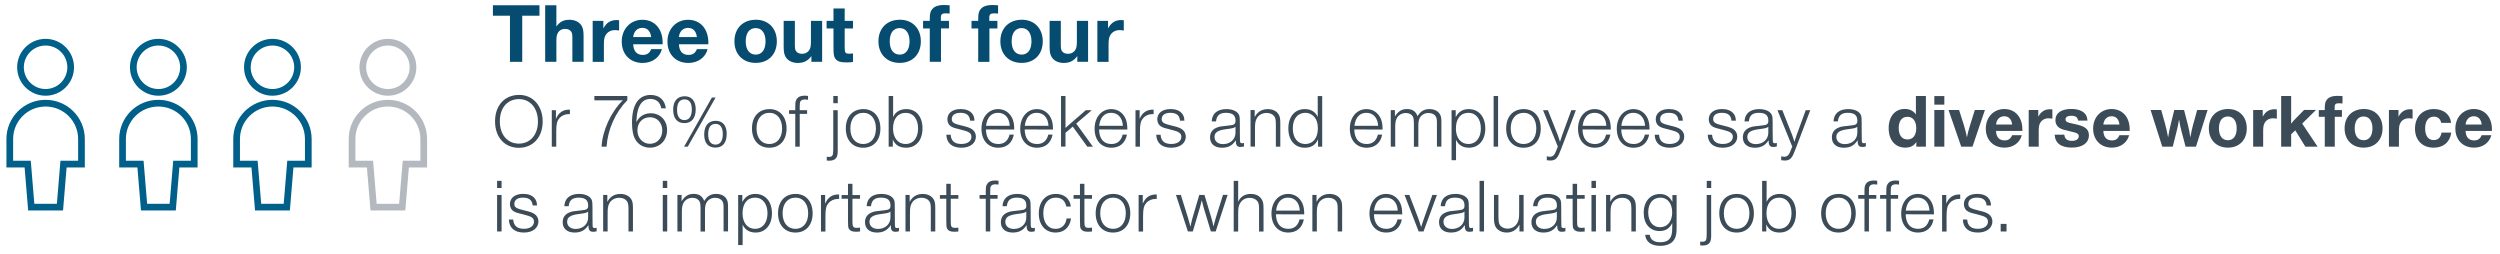 <?xml version="1.0" encoding="utf-8"?>
<!-- Generator: Adobe Illustrator 26.5.2, SVG Export Plug-In . SVG Version: 6.00 Build 0)  -->
<svg version="1.1" xmlns="http://www.w3.org/2000/svg" xmlns:xlink="http://www.w3.org/1999/xlink" x="0px" y="0px" width="560px"
	 height="57px" viewBox="0 0 560 57" enable-background="new 0 0 560 57" xml:space="preserve">
<g id="LifeStages">
</g>
<g id="YesNoPie_with_Text">
</g>
<g id="YesNoPie_no_Text">
</g>
<g id="FrequencyBarChart">
</g>
<g id="SpendersSavers">
</g>
<g id="RetirementSpending">
</g>
<g id="Scenario1">
</g>
<g id="Scenario2">
</g>
<g id="DEI_1_x2C__2_x2C__3">
	<g>
		<g id="Users__x2F__Geometric-Full-Body-Single-User-Neutral__x2F__single-neutral_1_">
			<g id="Group_40_89_">
				<g id="Light_40_37_">
					<path id="Shape_153_89_" fill="none" stroke="#00608A" stroke-width="1.5" stroke-miterlimit="10" d="M13.43,46.4l0.8-9.64
						h4.02v-5.62c0-4.44-3.6-8.03-8.03-8.03c-4.44,0-8.03,3.6-8.03,8.03v5.62H6.2L7,46.4H13.43z"/>
					<path id="Oval_47_72_" fill="none" stroke="#00608A" stroke-width="1.5" stroke-miterlimit="10" d="M10.21,20.69
						c3.11,0,5.62-2.52,5.62-5.62s-2.52-5.62-5.62-5.62s-5.62,2.52-5.62,5.62S7.11,20.69,10.21,20.69z"/>
				</g>
			</g>
		</g>
		
			<g id="Users__x2F__Geometric-Full-Body-Single-User-Neutral__x2F__single-neutral_00000140692742799662259390000005832849648560875191_">
			<g id="Group_40_00000070077949520004131740000003836017303458740879_">
				<g id="Light_40_00000142899129584743752380000009530108045408871052_">
					
						<path id="Shape_153_00000173864579582964167080000001384076955475825062_" fill="none" stroke="#00608A" stroke-width="1.5" stroke-miterlimit="10" d="
						M38.69,46.4l0.8-9.64h4.02v-5.62c0-4.44-3.6-8.03-8.03-8.03c-4.44,0-8.03,3.6-8.03,8.03v5.62h4.02l0.8,9.64H38.69z"/>
					
						<path id="Oval_47_00000011746396250072632380000004144177045371481521_" fill="none" stroke="#00608A" stroke-width="1.5" stroke-miterlimit="10" d="
						M35.48,20.69c3.11,0,5.62-2.52,5.62-5.62s-2.52-5.62-5.62-5.62c-3.11,0-5.62,2.52-5.62,5.62S32.37,20.69,35.48,20.69z"/>
				</g>
			</g>
		</g>
		
			<g id="Users__x2F__Geometric-Full-Body-Single-User-Neutral__x2F__single-neutral_00000028285435358870153290000003160846619667885712_">
			<g id="Group_40_00000085246030866045815960000001682405831849834635_">
				<g id="Light_40_00000088823523662921705020000003765565356760279471_">
					
						<path id="Shape_153_00000117644900324391222110000008945061056733731003_" fill="none" stroke="#B3B9BE" stroke-width="1.5" stroke-miterlimit="10" d="
						M90.1,46.4l0.8-9.64h4.02v-5.62c0-4.44-3.6-8.03-8.03-8.03c-4.44,0-8.03,3.6-8.03,8.03v5.62h4.02l0.8,9.64H90.1z"/>
					
						<path id="Oval_47_00000032626985158603756510000013238928307689948349_" fill="none" stroke="#B3B9BE" stroke-width="1.5" stroke-miterlimit="10" d="
						M86.89,20.69c3.11,0,5.62-2.52,5.62-5.62s-2.52-5.62-5.62-5.62s-5.62,2.52-5.62,5.62S83.78,20.69,86.89,20.69z"/>
				</g>
			</g>
		</g>
		
			<g id="Users__x2F__Geometric-Full-Body-Single-User-Neutral__x2F__single-neutral_00000044860914904655495400000001154074898022524547_">
			<g id="Group_40_00000175311970848477951240000000098622517367849097_">
				<g id="Light_40_00000044896362716520995570000003400000331692001933_">
					
						<path id="Shape_153_00000052062763252105712110000005824528484090069674_" fill="none" stroke="#00608A" stroke-width="1.5" stroke-miterlimit="10" d="
						M64.24,46.4l0.8-9.64h4.02v-5.62c0-4.44-3.6-8.03-8.03-8.03c-4.44,0-8.03,3.6-8.03,8.03v5.62h4.02l0.8,9.64H64.24z"/>
					
						<path id="Oval_47_00000120529942866210411610000006608730216397865345_" fill="none" stroke="#00608A" stroke-width="1.5" stroke-miterlimit="10" d="
						M61.03,20.69c3.11,0,5.62-2.52,5.62-5.62s-2.52-5.62-5.62-5.62c-3.11,0-5.62,2.52-5.62,5.62S57.92,20.69,61.03,20.69z"/>
				</g>
			</g>
		</g>
	</g>
	<g>
		<path fill="#054C70" d="M120.84,3.52h-3.86v10.33h-2.75V3.52h-3.82V1.18h10.43V3.52z"/>
		<path fill="#054C70" d="M124.64,4.81c0,0.15,0,0.15-0.02,1.12c0.8-1.06,1.63-1.5,2.91-1.5c1.22,0,2.18,0.46,2.72,1.29
			c0.34,0.55,0.47,1.2,0.47,2.3v5.83h-2.51v-5.4c0-0.78-0.08-1.12-0.29-1.41c-0.28-0.36-0.74-0.57-1.33-0.57
			c-0.76,0-1.37,0.36-1.69,1.01c-0.21,0.42-0.27,0.8-0.27,1.88v4.48h-2.51V1.18h2.51V4.81z"/>
		<path fill="#054C70" d="M138.69,6.84c-0.46-0.08-0.7-0.09-0.99-0.09c-0.89,0-1.63,0.42-2.05,1.14c-0.29,0.46-0.38,1.04-0.38,2.13
			v3.84h-2.51V4.68h2.39v1.69c0.67-1.27,1.63-1.88,2.96-1.88c0.19,0,0.3,0,0.57,0.04V6.84z"/>
		<path fill="#054C70" d="M148.27,11c-0.49,1.88-2.17,3.1-4.31,3.1c-2.81,0-4.69-1.92-4.69-4.79c0-2.83,1.96-4.88,4.62-4.88
			c2.74,0,4.54,2.03,4.54,5.11v0.38h-6.59c0.06,1.54,0.8,2.38,2.15,2.38c0.93,0,1.5-0.38,1.88-1.29H148.27z M145.86,8.31
			c-0.15-1.33-0.86-2.07-1.98-2.07c-1.12,0-1.92,0.8-2.05,2.07H145.86z"/>
		<path fill="#054C70" d="M158.51,11c-0.49,1.88-2.17,3.1-4.31,3.1c-2.81,0-4.69-1.92-4.69-4.79c0-2.83,1.96-4.88,4.62-4.88
			c2.74,0,4.54,2.03,4.54,5.11v0.38h-6.59c0.06,1.54,0.8,2.38,2.15,2.38c0.93,0,1.5-0.38,1.88-1.29H158.51z M156.1,8.31
			c-0.15-1.33-0.86-2.07-1.98-2.07c-1.12,0-1.92,0.8-2.05,2.07H156.1z"/>
		<path fill="#054C70" d="M174.01,9.25c0,2.93-1.88,4.84-4.73,4.84c-2.87,0-4.77-1.94-4.77-4.83c0-2.93,1.92-4.84,4.84-4.84
			C172.13,4.43,174.01,6.37,174.01,9.25z M167.04,9.27c0,1.86,0.84,2.96,2.24,2.96c1.39,0,2.2-1.1,2.2-2.98
			c0-1.84-0.84-2.96-2.2-2.96C167.86,6.29,167.04,7.39,167.04,9.27z"/>
		<path fill="#054C70" d="M184.14,13.85h-2.39v-1.29c-0.74,1.04-1.71,1.54-3.04,1.54c-1.08,0-1.99-0.38-2.56-1.1
			c-0.44-0.55-0.61-1.27-0.61-2.51V4.68h2.51v5.07c0,1.06,0.04,1.37,0.25,1.69c0.27,0.4,0.74,0.61,1.35,0.61
			c0.78,0,1.39-0.36,1.73-1.03c0.19-0.36,0.27-0.83,0.27-1.79V4.68h2.51V13.85z"/>
		<path fill="#054C70" d="M191.07,6.37h-1.86v4.33c0,1.14,0.15,1.33,1.1,1.33c0.23,0,0.46-0.02,0.76-0.06v1.92
			c-0.63,0.08-1.03,0.09-1.54,0.09c-1.31,0-2.01-0.25-2.43-0.87c-0.32-0.47-0.4-0.89-0.4-2.51V6.37h-1.54V4.68h1.54V1.9h2.51v2.77
			h1.86V6.37z"/>
		<path fill="#054C70" d="M206.27,9.25c0,2.93-1.88,4.84-4.73,4.84c-2.87,0-4.77-1.94-4.77-4.83c0-2.93,1.92-4.84,4.84-4.84
			C204.39,4.43,206.27,6.37,206.27,9.25z M199.3,9.27c0,1.86,0.84,2.96,2.24,2.96c1.39,0,2.2-1.1,2.2-2.98
			c0-1.84-0.84-2.96-2.2-2.96C200.12,6.29,199.3,7.39,199.3,9.27z"/>
		<path fill="#054C70" d="M212.72,3.04c-0.36-0.04-0.57-0.06-0.87-0.06c-0.84,0-1.1,0.23-1.1,0.97v0.72h1.82v1.69h-1.79v7.49h-2.51
			V6.37h-1.5V4.68h1.5V4.2c0-1.2,0.15-1.75,0.63-2.24c0.51-0.57,1.35-0.84,2.51-0.84c0.32,0,0.57,0.02,1.31,0.06V3.04z"/>
		<path fill="#054C70" d="M223.57,3.04C223.21,3,223,2.99,222.7,2.99c-0.84,0-1.1,0.23-1.1,0.97v0.72h1.82v1.69h-1.79v7.49h-2.51
			V6.37h-1.5V4.68h1.5V4.2c0-1.2,0.15-1.75,0.63-2.24c0.51-0.57,1.35-0.84,2.51-0.84c0.32,0,0.57,0.02,1.31,0.06V3.04z"/>
		<path fill="#054C70" d="M233.58,9.25c0,2.93-1.88,4.84-4.73,4.84c-2.87,0-4.77-1.94-4.77-4.83c0-2.93,1.92-4.84,4.84-4.84
			C231.7,4.43,233.58,6.37,233.58,9.25z M226.61,9.27c0,1.86,0.84,2.96,2.24,2.96c1.39,0,2.2-1.1,2.2-2.98
			c0-1.84-0.84-2.96-2.2-2.96C227.43,6.29,226.61,7.39,226.61,9.27z"/>
		<path fill="#054C70" d="M243.71,13.85h-2.39v-1.29c-0.74,1.04-1.71,1.54-3.04,1.54c-1.08,0-1.99-0.38-2.56-1.1
			c-0.44-0.55-0.61-1.27-0.61-2.51V4.68h2.51v5.07c0,1.06,0.04,1.37,0.25,1.69c0.27,0.4,0.74,0.61,1.35,0.61
			c0.78,0,1.39-0.36,1.73-1.03c0.19-0.36,0.27-0.83,0.27-1.79V4.68h2.51V13.85z"/>
		<path fill="#054C70" d="M251.74,6.84c-0.46-0.08-0.7-0.09-0.99-0.09c-0.89,0-1.63,0.42-2.05,1.14c-0.29,0.46-0.38,1.04-0.38,2.13
			v3.84h-2.51V4.68h2.39v1.69c0.67-1.27,1.63-1.88,2.96-1.88c0.19,0,0.3,0,0.57,0.04V6.84z"/>
		<path fill="#3B4B58" d="M121.56,27.21c0,3.52-2.16,5.9-5.35,5.9c-3.18,0-5.32-2.38-5.32-5.92c0-3.57,2.14-5.93,5.41-5.93
			C119.39,21.26,121.56,23.72,121.56,27.21z M111.96,27.16c0,3.01,1.7,5.01,4.27,5.01c2.55,0,4.27-1.99,4.27-4.96
			c0-2.96-1.73-5.01-4.22-5.01C113.66,22.19,111.96,24.15,111.96,27.16z"/>
		<path fill="#3B4B58" d="M127.65,25.56h-0.25c-0.83,0-1.58,0.32-2.09,0.92c-0.56,0.65-0.71,1.31-0.71,3.03v3.35h-1v-8.18h0.93v1.95
			c0.61-1.44,1.6-2.11,3.13-2.07V25.56z"/>
		<path fill="#3B4B58" d="M140.51,22.45c-2.67,2.74-4.37,6.51-4.64,10.4h-1.12c0.19-3.59,2.11-7.79,4.76-10.39
			c-0.8,0.02-0.82,0.02-1.17,0.02h-5.2v-0.97h7.38V22.45z"/>
		<path fill="#3B4B58" d="M148.12,24.27c-0.22-1.33-1.1-2.11-2.43-2.11c-1.39,0-2.31,0.82-2.79,2.48c-0.2,0.73-0.31,1.51-0.34,2.74
			c0.61-1.29,1.75-2.01,3.2-2.01c2.14,0,3.67,1.58,3.67,3.77c0,2.28-1.62,3.94-3.83,3.94c-1.38,0-2.57-0.65-3.23-1.75
			c-0.56-0.92-0.8-2.11-0.8-3.89c0-3.98,1.48-6.17,4.16-6.17c1.94,0,3.18,1.09,3.42,2.99H148.12z M142.78,29.18
			c0,1.73,1.19,3.03,2.8,3.03c1.61,0,2.77-1.26,2.77-2.99c0-1.72-1.16-2.96-2.74-2.96C143.96,26.26,142.78,27.46,142.78,29.18z"/>
		<path fill="#3B4B58" d="M155.84,24.49c0,1.96-0.92,3.09-2.53,3.09c-1.63,0-2.52-1.07-2.52-3.03c0-1.9,0.95-2.99,2.58-2.99
			C154.94,21.57,155.84,22.62,155.84,24.49z M151.66,24.62c0,1.46,0.58,2.28,1.63,2.28c1.09,0,1.68-0.85,1.68-2.38
			c0-1.48-0.56-2.26-1.63-2.26C152.24,22.26,151.66,23.06,151.66,24.62z M154.06,32.85h-0.82l6.22-11h0.83L154.06,32.85z
			 M162.78,29.95c0,2.02-0.88,3.11-2.52,3.11s-2.52-1.04-2.52-2.92c0-1.97,0.93-3.08,2.58-3.08
			C161.88,27.06,162.78,28.11,162.78,29.95z M158.63,30.1c0,1.5,0.58,2.29,1.65,2.29c1.05,0,1.63-0.85,1.63-2.35
			c0-1.48-0.58-2.29-1.61-2.29C159.19,27.75,158.63,28.53,158.63,30.1z"/>
		<path fill="#3B4B58" d="M176.19,28.79c0,2.63-1.5,4.3-3.86,4.3c-2.36,0-3.89-1.68-3.89-4.32c0-2.65,1.53-4.33,3.94-4.33
			C174.69,24.44,176.19,26.16,176.19,28.79z M169.46,28.77c0,2.14,1.12,3.49,2.89,3.49c1.73,0,2.84-1.36,2.84-3.49
			c0-2.11-1.12-3.5-2.82-3.5C170.58,25.27,169.46,26.63,169.46,28.77z"/>
		<path fill="#3B4B58" d="M180.99,22.35c-0.31-0.05-0.46-0.07-0.66-0.07c-0.53,0-0.88,0.15-1.04,0.44c-0.12,0.2-0.15,0.48-0.15,1.14
			v0.82h1.65v0.83h-1.65v7.34h-1v-7.34h-1.39v-0.83h1.39v-0.7c0-1.02,0.05-1.36,0.29-1.73c0.34-0.56,0.9-0.82,1.79-0.82
			c0.27,0,0.48,0.02,0.78,0.07V22.35z"/>
		<path fill="#3B4B58" d="M187.66,33.4c0,1.17-0.08,1.6-0.37,1.99c-0.31,0.42-0.82,0.61-1.62,0.61c-0.19,0-0.29-0.02-0.48-0.05
			v-0.83c0.17,0.03,0.24,0.03,0.37,0.03c0.93,0,1.09-0.25,1.09-1.72v-8.75h1V33.4z M187.66,23.11h-1v-1.6h1V23.11z"/>
		<path fill="#3B4B58" d="M197.21,28.79c0,2.63-1.5,4.3-3.86,4.3c-2.36,0-3.89-1.68-3.89-4.32c0-2.65,1.53-4.33,3.94-4.33
			C195.72,24.44,197.21,26.16,197.21,28.79z M190.48,28.77c0,2.14,1.12,3.49,2.89,3.49c1.73,0,2.84-1.36,2.84-3.49
			c0-2.11-1.12-3.5-2.82-3.5C191.6,25.27,190.48,26.63,190.48,28.77z"/>
		<path fill="#3B4B58" d="M200.07,26.21c0.49-1.12,1.55-1.77,2.92-1.77c2.23,0,3.65,1.68,3.65,4.3c0,2.67-1.43,4.35-3.69,4.35
			c-1.46,0-2.43-0.6-2.96-1.84v1.6h-0.93V21.51h1V26.21z M200.04,28.76c0,2.12,1.11,3.5,2.82,3.5c1.7,0,2.79-1.38,2.79-3.5
			c0-2.11-1.09-3.48-2.75-3.48C201.13,25.27,200.04,26.6,200.04,28.76z"/>
		<path fill="#3B4B58" d="M217.31,27.04c-0.12-1.22-0.8-1.77-2.19-1.77c-1.21,0-1.92,0.53-1.92,1.39c0,0.78,0.42,1.05,2.35,1.5
			c1.16,0.27,1.68,0.46,2.18,0.78c0.54,0.36,0.87,0.97,0.87,1.65c0,1.5-1.31,2.5-3.25,2.5c-2.11,0-3.31-1.04-3.37-2.91h0.97
			c0.1,1.41,0.88,2.07,2.41,2.07c1.34,0,2.24-0.63,2.24-1.58c0-0.82-0.51-1.19-2.24-1.6c-1.44-0.34-1.8-0.46-2.23-0.7
			c-0.58-0.31-0.92-0.93-0.92-1.63c0-1.43,1.16-2.31,2.97-2.31c1.12,0,2.01,0.32,2.53,0.95c0.37,0.42,0.53,0.85,0.58,1.65H217.31z"
			/>
		<path fill="#3B4B58" d="M227.1,30.15c-0.37,1.89-1.62,2.94-3.49,2.94c-2.28,0-3.76-1.67-3.76-4.25s1.55-4.4,3.74-4.4
			c1.39,0,2.55,0.75,3.16,2.06c0.31,0.66,0.44,1.41,0.44,2.52l-6.34-0.02c0.05,2.11,1.04,3.26,2.77,3.26c1.33,0,2.18-0.73,2.52-2.11
			H227.1z M226.18,28.18c-0.08-1.78-1.09-2.91-2.62-2.91c-1.51,0-2.46,1.02-2.69,2.91H226.18z"/>
		<path fill="#3B4B58" d="M235.78,30.15c-0.37,1.89-1.62,2.94-3.49,2.94c-2.28,0-3.76-1.67-3.76-4.25s1.55-4.4,3.74-4.4
			c1.39,0,2.55,0.75,3.16,2.06c0.31,0.66,0.44,1.41,0.44,2.52l-6.34-0.02c0.05,2.11,1.04,3.26,2.77,3.26c1.33,0,2.18-0.73,2.52-2.11
			H235.78z M234.86,28.18c-0.08-1.78-1.09-2.91-2.62-2.91c-1.51,0-2.46,1.02-2.69,2.91H234.86z"/>
		<path fill="#3B4B58" d="M241.07,27.68l3.74,5.17h-1.26l-3.25-4.49l-1.63,1.39v3.09h-1V21.51h1v7.16c0.12-0.12,0.22-0.22,0.34-0.32
			c0.12-0.12,0.24-0.24,0.27-0.25l3.94-3.42h1.34L241.07,27.68z"/>
		<path fill="#3B4B58" d="M252.44,30.15c-0.37,1.89-1.62,2.94-3.49,2.94c-2.28,0-3.76-1.67-3.76-4.25s1.55-4.4,3.74-4.4
			c1.39,0,2.55,0.75,3.16,2.06c0.31,0.66,0.44,1.41,0.44,2.52l-6.34-0.02c0.05,2.11,1.04,3.26,2.77,3.26c1.33,0,2.18-0.73,2.52-2.11
			H252.44z M251.52,28.18c-0.08-1.78-1.09-2.91-2.62-2.91c-1.51,0-2.46,1.02-2.69,2.91H251.52z"/>
		<path fill="#3B4B58" d="M258.4,25.56h-0.25c-0.83,0-1.58,0.32-2.09,0.92c-0.56,0.65-0.71,1.31-0.71,3.03v3.35h-1v-8.18h0.93v1.95
			c0.61-1.44,1.6-2.11,3.13-2.07V25.56z"/>
		<path fill="#3B4B58" d="M264.33,27.04c-0.12-1.22-0.8-1.77-2.19-1.77c-1.21,0-1.92,0.53-1.92,1.39c0,0.78,0.42,1.05,2.35,1.5
			c1.16,0.27,1.68,0.46,2.18,0.78c0.54,0.36,0.87,0.97,0.87,1.65c0,1.5-1.31,2.5-3.25,2.5c-2.11,0-3.31-1.04-3.37-2.91h0.97
			c0.1,1.41,0.88,2.07,2.41,2.07c1.34,0,2.24-0.63,2.24-1.58c0-0.82-0.51-1.19-2.24-1.6c-1.44-0.34-1.8-0.46-2.23-0.7
			c-0.58-0.31-0.92-0.93-0.92-1.63c0-1.43,1.16-2.31,2.97-2.31c1.12,0,2.01,0.32,2.53,0.95c0.37,0.42,0.53,0.85,0.58,1.65H264.33z"
			/>
		<path fill="#3B4B58" d="M278.66,32.8c-0.25,0.08-0.49,0.12-0.8,0.12c-0.78,0-1.05-0.41-1.05-1.5c-0.73,1.16-1.68,1.67-3.09,1.67
			c-1.67,0-2.67-0.88-2.67-2.31c0-1.07,0.53-1.82,1.55-2.21c0.6-0.24,0.7-0.25,2.87-0.48c0.99-0.08,1.29-0.34,1.29-1.04
			c0-1.22-0.66-1.78-2.14-1.78c-1.41,0-2.09,0.59-2.23,1.92h-0.97c0.08-1.77,1.28-2.75,3.3-2.75c1.33,0,2.38,0.46,2.77,1.21
			c0.24,0.46,0.24,0.46,0.24,4.04c0.02,2.01,0.02,2.01,0.08,2.18c0.05,0.14,0.22,0.22,0.48,0.22c0.12,0,0.2-0.02,0.37-0.07V32.8z
			 M276.76,28.38c-0.32,0.29-0.56,0.36-2.26,0.58c-1.75,0.24-2.45,0.73-2.45,1.72c0,0.97,0.77,1.6,1.9,1.6c1.63,0,2.8-1.07,2.8-2.55
			V28.38z"/>
		<path fill="#3B4B58" d="M281.05,26.21c0.29-0.49,0.44-0.7,0.68-0.92c0.56-0.56,1.33-0.85,2.23-0.85c1.05,0,1.96,0.41,2.41,1.12
			c0.32,0.49,0.42,0.97,0.42,2.04v5.25h-1v-4.95c0-1.02-0.08-1.5-0.36-1.85c-0.34-0.48-0.95-0.75-1.7-0.75c-1,0-1.84,0.48-2.24,1.27
			c-0.29,0.54-0.37,1.09-0.37,2.16v4.11h-1v-8.18h0.93V26.21z"/>
		<path fill="#3B4B58" d="M296.17,32.85h-0.93v-1.63c-0.58,1.26-1.53,1.87-2.94,1.87c-2.28,0-3.71-1.68-3.71-4.33
			c0-2.62,1.44-4.32,3.67-4.32c1.38,0,2.35,0.58,2.91,1.75v-4.67h1V32.85z M289.59,28.76c0,2.14,1.09,3.5,2.79,3.5
			c1.73,0,2.82-1.34,2.82-3.49c0-1.12-0.25-1.95-0.78-2.57c-0.51-0.59-1.22-0.93-2.01-0.93C290.66,25.27,289.59,26.6,289.59,28.76z"
			/>
		<path fill="#3B4B58" d="M309.61,30.15c-0.37,1.89-1.62,2.94-3.49,2.94c-2.28,0-3.76-1.67-3.76-4.25s1.55-4.4,3.74-4.4
			c1.39,0,2.55,0.75,3.16,2.06c0.31,0.66,0.44,1.41,0.44,2.52l-6.34-0.02c0.05,2.11,1.04,3.26,2.77,3.26c1.33,0,2.18-0.73,2.52-2.11
			H309.61z M308.7,28.18c-0.08-1.78-1.09-2.91-2.62-2.91c-1.51,0-2.46,1.02-2.69,2.91H308.7z"/>
		<path fill="#3B4B58" d="M312.45,26.1c0.78-1.21,1.55-1.67,2.72-1.67c1.21,0,1.97,0.51,2.36,1.6c0.65-1.1,1.48-1.6,2.72-1.6
			c0.9,0,1.68,0.34,2.14,0.93c0.36,0.48,0.48,0.95,0.48,1.85v5.63h-1V27.5c0-0.68-0.07-1.1-0.25-1.41
			c-0.29-0.49-0.88-0.78-1.63-0.78c-0.88,0-1.6,0.41-1.97,1.12c-0.22,0.44-0.31,0.88-0.31,1.72v4.71h-1v-5.34
			c0-0.66-0.07-1.07-0.22-1.38c-0.27-0.53-0.85-0.83-1.58-0.83c-0.9,0-1.67,0.46-2.06,1.22c-0.22,0.46-0.32,1.02-0.32,1.82v4.5h-1
			v-8.18h0.93V26.1z"/>
		<path fill="#3B4B58" d="M326.08,26.24c0.65-1.22,1.56-1.8,2.92-1.8c2.24,0,3.71,1.72,3.71,4.35c0,2.58-1.46,4.3-3.65,4.3
			c-1.38,0-2.38-0.61-2.91-1.77v4.57h-1V24.68h0.93V26.24z M326.12,28.79c0,2.12,1.11,3.47,2.82,3.47c1.67,0,2.77-1.38,2.77-3.47
			c0-2.12-1.09-3.52-2.77-3.52C327.17,25.27,326.12,26.58,326.12,28.79z"/>
		<path fill="#3B4B58" d="M335.57,32.85h-1V21.51h1V32.85z"/>
		<path fill="#3B4B58" d="M345.13,28.79c0,2.63-1.5,4.3-3.86,4.3c-2.36,0-3.89-1.68-3.89-4.32c0-2.65,1.53-4.33,3.94-4.33
			C343.64,24.44,345.13,26.16,345.13,28.79z M338.4,28.77c0,2.14,1.12,3.49,2.89,3.49c1.73,0,2.84-1.36,2.84-3.49
			c0-2.11-1.12-3.5-2.82-3.5C339.53,25.27,338.4,26.63,338.4,28.77z"/>
		<path fill="#3B4B58" d="M349.77,33.18c-0.48,1.22-0.66,1.67-0.92,2.02c-0.32,0.51-0.85,0.76-1.51,0.76
			c-0.22,0-0.42-0.02-0.66-0.05l-0.2-0.02v-0.88c0.34,0.08,0.51,0.1,0.71,0.1c0.61,0,1-0.34,1.33-1.19
			c0.15-0.41,0.27-0.68,0.29-0.73c0.12-0.22,0.15-0.31,0.15-0.34l-0.02-0.05l-3.3-8.12h1.09l2.23,5.63c0.1,0.27,0.15,0.44,0.48,1.45
			c0.25-0.82,0.37-1.14,0.51-1.55l2.02-5.52h1.02L349.77,33.18z"/>
		<path fill="#3B4B58" d="M360.73,30.15c-0.37,1.89-1.62,2.94-3.49,2.94c-2.28,0-3.76-1.67-3.76-4.25s1.55-4.4,3.74-4.4
			c1.39,0,2.55,0.75,3.16,2.06c0.31,0.66,0.44,1.41,0.44,2.52l-6.34-0.02c0.05,2.11,1.04,3.26,2.77,3.26c1.33,0,2.18-0.73,2.52-2.11
			H360.73z M359.82,28.18c-0.08-1.78-1.09-2.91-2.62-2.91c-1.51,0-2.46,1.02-2.69,2.91H359.82z"/>
		<path fill="#3B4B58" d="M369.41,30.15c-0.37,1.89-1.62,2.94-3.49,2.94c-2.28,0-3.76-1.67-3.76-4.25s1.55-4.4,3.74-4.4
			c1.39,0,2.55,0.75,3.16,2.06c0.31,0.66,0.44,1.41,0.44,2.52l-6.34-0.02c0.05,2.11,1.04,3.26,2.77,3.26c1.33,0,2.18-0.73,2.52-2.11
			H369.41z M368.49,28.18c-0.08-1.78-1.09-2.91-2.62-2.91c-1.51,0-2.46,1.02-2.69,2.91H368.49z"/>
		<path fill="#3B4B58" d="M375.98,27.04c-0.12-1.22-0.8-1.77-2.19-1.77c-1.21,0-1.92,0.53-1.92,1.39c0,0.78,0.42,1.05,2.35,1.5
			c1.16,0.27,1.68,0.46,2.18,0.78c0.54,0.36,0.87,0.97,0.87,1.65c0,1.5-1.31,2.5-3.25,2.5c-2.11,0-3.31-1.04-3.37-2.91h0.97
			c0.1,1.41,0.88,2.07,2.41,2.07c1.34,0,2.24-0.63,2.24-1.58c0-0.82-0.51-1.19-2.24-1.6c-1.44-0.34-1.8-0.46-2.23-0.7
			c-0.58-0.31-0.92-0.93-0.92-1.63c0-1.43,1.16-2.31,2.97-2.31c1.12,0,2.01,0.32,2.53,0.95c0.37,0.42,0.53,0.85,0.58,1.65H375.98z"
			/>
		<path fill="#3B4B58" d="M387.86,27.04c-0.12-1.22-0.8-1.77-2.19-1.77c-1.21,0-1.92,0.53-1.92,1.39c0,0.78,0.42,1.05,2.35,1.5
			c1.16,0.27,1.68,0.46,2.18,0.78c0.54,0.36,0.87,0.97,0.87,1.65c0,1.5-1.31,2.5-3.25,2.5c-2.11,0-3.31-1.04-3.37-2.91h0.97
			c0.1,1.41,0.88,2.07,2.41,2.07c1.34,0,2.24-0.63,2.24-1.58c0-0.82-0.51-1.19-2.24-1.6c-1.44-0.34-1.8-0.46-2.23-0.7
			c-0.58-0.31-0.92-0.93-0.92-1.63c0-1.43,1.16-2.31,2.97-2.31c1.12,0,2.01,0.32,2.53,0.95c0.37,0.42,0.53,0.85,0.58,1.65H387.86z"
			/>
		<path fill="#3B4B58" d="M398.01,32.8c-0.25,0.08-0.49,0.12-0.8,0.12c-0.78,0-1.05-0.41-1.05-1.5c-0.73,1.16-1.68,1.67-3.09,1.67
			c-1.67,0-2.67-0.88-2.67-2.31c0-1.07,0.53-1.82,1.55-2.21c0.6-0.24,0.7-0.25,2.87-0.48c0.99-0.08,1.29-0.34,1.29-1.04
			c0-1.22-0.66-1.78-2.14-1.78c-1.41,0-2.09,0.59-2.23,1.92h-0.97c0.08-1.77,1.28-2.75,3.3-2.75c1.33,0,2.38,0.46,2.77,1.21
			c0.24,0.46,0.24,0.46,0.24,4.04c0.02,2.01,0.02,2.01,0.08,2.18c0.05,0.14,0.22,0.22,0.48,0.22c0.12,0,0.2-0.02,0.37-0.07V32.8z
			 M396.11,28.38c-0.32,0.29-0.56,0.36-2.26,0.58c-1.75,0.24-2.45,0.73-2.45,1.72c0,0.97,0.77,1.6,1.9,1.6c1.63,0,2.8-1.07,2.8-2.55
			V28.38z"/>
		<path fill="#3B4B58" d="M402.28,33.18c-0.48,1.22-0.66,1.67-0.92,2.02c-0.32,0.51-0.85,0.76-1.51,0.76
			c-0.22,0-0.42-0.02-0.66-0.05l-0.2-0.02v-0.88c0.34,0.08,0.51,0.1,0.71,0.1c0.61,0,1-0.34,1.33-1.19
			c0.15-0.41,0.27-0.68,0.29-0.73c0.12-0.22,0.15-0.31,0.15-0.34l-0.02-0.05l-3.3-8.12h1.09l2.23,5.63c0.1,0.27,0.15,0.44,0.48,1.45
			c0.25-0.82,0.37-1.14,0.51-1.55l2.02-5.52h1.02L402.28,33.18z"/>
		<path fill="#3B4B58" d="M417.95,32.8c-0.25,0.08-0.49,0.12-0.8,0.12c-0.78,0-1.05-0.41-1.05-1.5c-0.73,1.16-1.68,1.67-3.09,1.67
			c-1.67,0-2.67-0.88-2.67-2.31c0-1.07,0.53-1.82,1.55-2.21c0.6-0.24,0.7-0.25,2.87-0.48c0.99-0.08,1.29-0.34,1.29-1.04
			c0-1.22-0.66-1.78-2.14-1.78c-1.41,0-2.09,0.59-2.23,1.92h-0.97c0.08-1.77,1.28-2.75,3.3-2.75c1.33,0,2.38,0.46,2.77,1.21
			c0.24,0.46,0.24,0.46,0.24,4.04c0.02,2.01,0.02,2.01,0.08,2.18c0.05,0.14,0.22,0.22,0.48,0.22c0.12,0,0.2-0.02,0.37-0.07V32.8z
			 M416.05,28.38c-0.32,0.29-0.56,0.36-2.26,0.58c-1.75,0.24-2.45,0.73-2.45,1.72c0,0.97,0.77,1.6,1.9,1.6c1.63,0,2.8-1.07,2.8-2.55
			V28.38z"/>
		<path fill="#3B4B58" d="M431.4,32.85h-2.14V31.8c-0.54,0.87-1.36,1.27-2.48,1.27c-2.26,0-3.72-1.7-3.72-4.37
			c0-2.6,1.43-4.3,3.6-4.3c1.09,0,1.97,0.44,2.5,1.24v-4.13h2.24V32.85z M425.31,28.69c0,1.6,0.73,2.55,1.96,2.55
			c1.24,0,1.97-0.93,1.97-2.53c0-1.58-0.75-2.55-1.96-2.55C426.03,26.16,425.31,27.07,425.31,28.69z"/>
		<path fill="#3B4B58" d="M435.53,23.44h-2.24v-1.92h2.24V23.44z M435.53,32.85h-2.24v-8.21h2.24V32.85z"/>
		<path fill="#3B4B58" d="M441.84,32.85h-2.53l-2.84-8.21h2.36l1.05,3.28c0.39,1.31,0.59,2.12,0.71,2.87
			c0.15-0.82,0.29-1.38,0.73-2.82l1.04-3.33h2.26L441.84,32.85z"/>
		<path fill="#3B4B58" d="M452.88,30.3c-0.44,1.68-1.94,2.77-3.86,2.77c-2.52,0-4.2-1.72-4.2-4.28c0-2.53,1.75-4.37,4.13-4.37
			c2.45,0,4.06,1.82,4.06,4.57v0.34h-5.9c0.05,1.38,0.71,2.12,1.92,2.12c0.83,0,1.34-0.34,1.68-1.16H452.88z M450.72,27.89
			c-0.14-1.19-0.76-1.85-1.77-1.85s-1.72,0.71-1.84,1.85H450.72z"/>
		<path fill="#3B4B58" d="M459.73,26.58c-0.41-0.07-0.63-0.08-0.88-0.08c-0.8,0-1.46,0.37-1.84,1.02c-0.25,0.41-0.34,0.94-0.34,1.9
			v3.43h-2.24v-8.21h2.14v1.51c0.59-1.14,1.46-1.68,2.65-1.68c0.17,0,0.27,0,0.51,0.03V26.58z"/>
		<path fill="#3B4B58" d="M465.49,27.02c-0.12-0.78-0.56-1.09-1.55-1.09c-0.8,0-1.26,0.29-1.26,0.8c0,0.54,0.29,0.7,2.02,1.05
			c2.38,0.48,3.21,1.14,3.21,2.53c0,1.7-1.45,2.75-3.81,2.75c-2.43,0-3.74-0.97-3.86-2.89h2.16c0.1,0.95,0.63,1.38,1.73,1.38
			c0.92,0,1.51-0.39,1.51-1.02c0-0.56-0.32-0.75-1.85-1.09c-1.5-0.34-1.89-0.46-2.38-0.73c-0.63-0.36-1-1.02-1-1.8
			c0-1.58,1.31-2.5,3.57-2.5c1.38,0,2.41,0.36,3.03,1.04c0.36,0.41,0.51,0.82,0.58,1.56H465.49z"/>
		<path fill="#3B4B58" d="M476.92,30.3c-0.44,1.68-1.94,2.77-3.86,2.77c-2.52,0-4.2-1.72-4.2-4.28c0-2.53,1.75-4.37,4.13-4.37
			c2.45,0,4.06,1.82,4.06,4.57v0.34h-5.9c0.05,1.38,0.71,2.12,1.92,2.12c0.83,0,1.34-0.34,1.68-1.16H476.92z M474.76,27.89
			c-0.14-1.19-0.76-1.85-1.77-1.85s-1.72,0.71-1.84,1.85H474.76z"/>
		<path fill="#3B4B58" d="M491.9,32.85h-2.33l-0.95-3.59c-0.22-0.85-0.31-1.27-0.51-2.5c-0.2,1.21-0.31,1.67-0.51,2.5l-0.9,3.59
			h-2.35l-2.62-8.21h2.38l0.87,3.11c0.27,0.99,0.39,1.56,0.68,3.03c0.24-1.44,0.31-1.83,0.63-3.11l0.75-3.03h2.19l0.87,3.38
			c0.25,1.04,0.34,1.43,0.54,2.74c0.25-1.34,0.37-1.89,0.58-2.69l0.95-3.43h2.33L491.9,32.85z"/>
		<path fill="#3B4B58" d="M503.28,28.74c0,2.62-1.68,4.33-4.23,4.33c-2.57,0-4.27-1.73-4.27-4.32c0-2.62,1.72-4.33,4.33-4.33
			C501.6,24.42,503.28,26.16,503.28,28.74z M497.04,28.76c0,1.67,0.75,2.65,2.01,2.65c1.24,0,1.97-0.99,1.97-2.67
			c0-1.65-0.75-2.65-1.97-2.65C497.77,26.09,497.04,27.07,497.04,28.76z"/>
		<path fill="#3B4B58" d="M510.01,26.58c-0.41-0.07-0.63-0.08-0.88-0.08c-0.8,0-1.46,0.37-1.84,1.02c-0.25,0.41-0.34,0.94-0.34,1.9
			v3.43h-2.24v-8.21h2.14v1.51c0.59-1.14,1.46-1.68,2.65-1.68c0.17,0,0.27,0,0.51,0.03V26.58z"/>
		<path fill="#3B4B58" d="M515.69,27.68l3.45,5.17h-2.74l-2.26-3.65l-0.92,0.87v2.79h-2.24V21.51h2.24v4.91v0.68l-0.02,0.61
			c0.29-0.37,0.41-0.53,0.58-0.7l2.33-2.38h2.67L515.69,27.68z"/>
		<path fill="#3B4B58" d="M524.73,23.18c-0.32-0.03-0.51-0.05-0.78-0.05c-0.75,0-0.99,0.2-0.99,0.87v0.65h1.63v1.51h-1.6v6.7h-2.24
			v-6.7h-1.34v-1.51h1.34v-0.42c0-1.07,0.14-1.56,0.56-2.01c0.46-0.51,1.21-0.75,2.24-0.75c0.29,0,0.51,0.02,1.17,0.05V23.18z"/>
		<path fill="#3B4B58" d="M533.69,28.74c0,2.62-1.68,4.33-4.23,4.33c-2.57,0-4.27-1.73-4.27-4.32c0-2.62,1.72-4.33,4.33-4.33
			C532.01,24.42,533.69,26.16,533.69,28.74z M527.45,28.76c0,1.67,0.75,2.65,2.01,2.65c1.24,0,1.97-0.99,1.97-2.67
			c0-1.65-0.75-2.65-1.97-2.65C528.19,26.09,527.45,27.07,527.45,28.76z"/>
		<path fill="#3B4B58" d="M540.42,26.58c-0.41-0.07-0.63-0.08-0.88-0.08c-0.8,0-1.46,0.37-1.84,1.02c-0.25,0.41-0.34,0.94-0.34,1.9
			v3.43h-2.24v-8.21h2.14v1.51c0.59-1.14,1.46-1.68,2.65-1.68c0.17,0,0.27,0,0.51,0.03V26.58z"/>
		<path fill="#3B4B58" d="M549.08,29.71c-0.29,2.12-1.75,3.37-3.94,3.37c-2.53,0-4.18-1.68-4.18-4.25c0-2.67,1.67-4.4,4.22-4.4
			c2.19,0,3.67,1.19,3.86,3.09h-2.21c-0.17-0.88-0.76-1.39-1.63-1.39c-1.24,0-1.97,0.97-1.97,2.65c0,1.65,0.7,2.6,1.92,2.6
			c0.97,0,1.58-0.58,1.75-1.67H549.08z"/>
		<path fill="#3B4B58" d="M558.06,30.3c-0.44,1.68-1.94,2.77-3.86,2.77c-2.52,0-4.2-1.72-4.2-4.28c0-2.53,1.75-4.37,4.13-4.37
			c2.45,0,4.06,1.82,4.06,4.57v0.34h-5.9c0.05,1.38,0.71,2.12,1.92,2.12c0.83,0,1.34-0.34,1.68-1.16H558.06z M555.9,27.89
			c-0.14-1.19-0.76-1.85-1.77-1.85s-1.72,0.71-1.84,1.85H555.9z"/>
		<path fill="#3B4B58" d="M112.35,42.11h-1v-1.6h1V42.11z M112.35,51.85h-1v-8.18h1V51.85z"/>
		<path fill="#3B4B58" d="M119.32,46.04c-0.12-1.22-0.8-1.77-2.19-1.77c-1.21,0-1.92,0.53-1.92,1.39c0,0.78,0.42,1.05,2.35,1.5
			c1.16,0.27,1.68,0.46,2.18,0.78c0.54,0.36,0.87,0.97,0.87,1.65c0,1.5-1.31,2.5-3.25,2.5c-2.11,0-3.31-1.04-3.37-2.91h0.97
			c0.1,1.41,0.88,2.07,2.41,2.07c1.34,0,2.24-0.63,2.24-1.58c0-0.82-0.51-1.19-2.24-1.6c-1.44-0.34-1.8-0.46-2.23-0.7
			c-0.58-0.31-0.92-0.93-0.92-1.63c0-1.43,1.16-2.31,2.97-2.31c1.12,0,2.01,0.32,2.53,0.95c0.37,0.42,0.53,0.85,0.58,1.65H119.32z"
			/>
		<path fill="#3B4B58" d="M133.65,51.8c-0.25,0.08-0.49,0.12-0.8,0.12c-0.78,0-1.05-0.41-1.05-1.5c-0.73,1.16-1.68,1.67-3.09,1.67
			c-1.67,0-2.67-0.88-2.67-2.31c0-1.07,0.53-1.82,1.55-2.21c0.6-0.24,0.7-0.25,2.87-0.48c0.99-0.08,1.29-0.34,1.29-1.04
			c0-1.22-0.66-1.78-2.14-1.78c-1.41,0-2.09,0.59-2.23,1.92h-0.97c0.08-1.77,1.28-2.75,3.3-2.75c1.33,0,2.38,0.46,2.77,1.21
			c0.24,0.46,0.24,0.46,0.24,4.04c0.02,2.01,0.02,2.01,0.08,2.18c0.05,0.14,0.22,0.22,0.48,0.22c0.12,0,0.2-0.02,0.37-0.07V51.8z
			 M131.75,47.38c-0.32,0.29-0.56,0.36-2.26,0.58c-1.75,0.24-2.45,0.73-2.45,1.72c0,0.97,0.77,1.6,1.9,1.6c1.63,0,2.8-1.07,2.8-2.55
			V47.38z"/>
		<path fill="#3B4B58" d="M136.04,45.21c0.29-0.49,0.44-0.7,0.68-0.92c0.56-0.56,1.33-0.85,2.23-0.85c1.05,0,1.96,0.41,2.41,1.12
			c0.32,0.49,0.42,0.97,0.42,2.04v5.25h-1v-4.95c0-1.02-0.08-1.5-0.36-1.85c-0.34-0.48-0.95-0.75-1.7-0.75c-1,0-1.84,0.48-2.24,1.27
			c-0.29,0.54-0.37,1.09-0.37,2.16v4.11h-1v-8.18h0.93V45.21z"/>
		<path fill="#3B4B58" d="M149.46,42.11h-1v-1.6h1V42.11z M149.46,51.85h-1v-8.18h1V51.85z"/>
		<path fill="#3B4B58" d="M152.66,45.1c0.78-1.21,1.55-1.67,2.72-1.67c1.21,0,1.97,0.51,2.36,1.6c0.65-1.1,1.48-1.6,2.72-1.6
			c0.9,0,1.68,0.34,2.14,0.93c0.36,0.48,0.48,0.95,0.48,1.85v5.63h-1V46.5c0-0.68-0.07-1.1-0.25-1.41
			c-0.29-0.49-0.88-0.78-1.63-0.78c-0.88,0-1.6,0.41-1.97,1.12c-0.22,0.44-0.31,0.88-0.31,1.72v4.71h-1v-5.34
			c0-0.66-0.07-1.07-0.22-1.38c-0.27-0.53-0.85-0.83-1.58-0.83c-0.9,0-1.67,0.46-2.06,1.22c-0.22,0.46-0.32,1.02-0.32,1.82v4.5h-1
			v-8.18h0.93V45.1z"/>
		<path fill="#3B4B58" d="M166.29,45.24c0.65-1.22,1.56-1.8,2.92-1.8c2.24,0,3.71,1.72,3.71,4.35c0,2.58-1.46,4.3-3.66,4.3
			c-1.38,0-2.38-0.61-2.91-1.77v4.57h-1V43.68h0.93V45.24z M166.33,47.79c0,2.12,1.11,3.47,2.82,3.47c1.67,0,2.77-1.38,2.77-3.47
			c0-2.12-1.09-3.52-2.77-3.52C167.38,44.27,166.33,45.58,166.33,47.79z"/>
		<path fill="#3B4B58" d="M182.03,47.79c0,2.63-1.5,4.3-3.86,4.3c-2.36,0-3.89-1.68-3.89-4.32c0-2.65,1.53-4.33,3.94-4.33
			C180.54,43.44,182.03,45.16,182.03,47.79z M175.3,47.77c0,2.14,1.12,3.49,2.89,3.49c1.73,0,2.84-1.36,2.84-3.49
			c0-2.11-1.12-3.5-2.82-3.5C176.42,44.27,175.3,45.63,175.3,47.77z"/>
		<path fill="#3B4B58" d="M187.95,44.56h-0.25c-0.83,0-1.58,0.32-2.09,0.92c-0.56,0.65-0.71,1.31-0.71,3.03v3.35h-1v-8.18h0.93v1.95
			c0.61-1.44,1.6-2.11,3.13-2.07V44.56z"/>
		<path fill="#3B4B58" d="M192.65,44.51h-1.7v5.17c0,1.14,0.17,1.36,1.04,1.36c0.19,0,0.37-0.02,0.66-0.05v0.87
			c-0.36,0.03-0.58,0.05-0.9,0.05c-0.85,0-1.34-0.2-1.6-0.66c-0.17-0.31-0.2-0.61-0.2-2.07v-4.66h-1.43v-0.83h1.43v-2.52h1v2.52h1.7
			V44.51z"/>
		<path fill="#3B4B58" d="M201.37,51.8c-0.25,0.08-0.49,0.12-0.8,0.12c-0.78,0-1.05-0.41-1.05-1.5c-0.73,1.16-1.68,1.67-3.09,1.67
			c-1.67,0-2.67-0.88-2.67-2.31c0-1.07,0.53-1.82,1.55-2.21c0.6-0.24,0.7-0.25,2.87-0.48c0.99-0.08,1.29-0.34,1.29-1.04
			c0-1.22-0.66-1.78-2.14-1.78c-1.41,0-2.09,0.59-2.23,1.92h-0.97c0.08-1.77,1.28-2.75,3.3-2.75c1.33,0,2.38,0.46,2.77,1.21
			c0.24,0.46,0.24,0.46,0.24,4.04c0.02,2.01,0.02,2.01,0.08,2.18c0.05,0.14,0.22,0.22,0.48,0.22c0.12,0,0.2-0.02,0.37-0.07V51.8z
			 M199.47,47.38c-0.32,0.29-0.56,0.36-2.26,0.58c-1.75,0.24-2.45,0.73-2.45,1.72c0,0.97,0.77,1.6,1.9,1.6c1.63,0,2.8-1.07,2.8-2.55
			V47.38z"/>
		<path fill="#3B4B58" d="M203.76,45.21c0.29-0.49,0.44-0.7,0.68-0.92c0.56-0.56,1.33-0.85,2.23-0.85c1.05,0,1.96,0.41,2.41,1.12
			c0.32,0.49,0.42,0.97,0.42,2.04v5.25h-1v-4.95c0-1.02-0.08-1.5-0.36-1.85c-0.34-0.48-0.95-0.75-1.7-0.75c-1,0-1.84,0.48-2.24,1.27
			c-0.29,0.54-0.37,1.09-0.37,2.16v4.11h-1v-8.18h0.93V45.21z"/>
		<path fill="#3B4B58" d="M214.67,44.51h-1.7v5.17c0,1.14,0.17,1.36,1.04,1.36c0.19,0,0.37-0.02,0.66-0.05v0.87
			c-0.36,0.03-0.58,0.05-0.9,0.05c-0.85,0-1.34-0.2-1.6-0.66c-0.17-0.31-0.2-0.61-0.2-2.07v-4.66h-1.43v-0.83h1.43v-2.52h1v2.52h1.7
			V44.51z"/>
		<path fill="#3B4B58" d="M223.66,41.35c-0.31-0.05-0.46-0.07-0.66-0.07c-0.53,0-0.88,0.15-1.04,0.44c-0.12,0.2-0.15,0.48-0.15,1.14
			v0.82h1.65v0.83h-1.65v7.34h-1v-7.34h-1.39v-0.83h1.39v-0.7c0-1.02,0.05-1.36,0.29-1.73c0.34-0.56,0.9-0.82,1.79-0.82
			c0.27,0,0.48,0.02,0.78,0.07V41.35z"/>
		<path fill="#3B4B58" d="M231.8,51.8c-0.25,0.08-0.49,0.12-0.8,0.12c-0.78,0-1.05-0.41-1.05-1.5c-0.73,1.16-1.68,1.67-3.09,1.67
			c-1.67,0-2.67-0.88-2.67-2.31c0-1.07,0.53-1.82,1.55-2.21c0.6-0.24,0.7-0.25,2.87-0.48c0.99-0.08,1.29-0.34,1.29-1.04
			c0-1.22-0.66-1.78-2.14-1.78c-1.41,0-2.09,0.59-2.23,1.92h-0.97c0.08-1.77,1.28-2.75,3.3-2.75c1.33,0,2.38,0.46,2.77,1.21
			c0.24,0.46,0.24,0.46,0.24,4.04c0.02,2.01,0.02,2.01,0.08,2.18c0.05,0.14,0.22,0.22,0.48,0.22c0.12,0,0.2-0.02,0.37-0.07V51.8z
			 M229.9,47.38c-0.32,0.29-0.56,0.36-2.26,0.58c-1.75,0.24-2.45,0.73-2.45,1.72c0,0.97,0.77,1.6,1.9,1.6c1.63,0,2.8-1.07,2.8-2.55
			V47.38z"/>
		<path fill="#3B4B58" d="M239.91,48.93c-0.27,1.99-1.56,3.16-3.45,3.16c-2.28,0-3.77-1.68-3.77-4.25c0-2.67,1.5-4.4,3.81-4.4
			c1.9,0,3.14,1.04,3.37,2.82h-1.02c-0.25-1.29-1.05-1.99-2.33-1.99c-1.72,0-2.82,1.36-2.82,3.5c0,2.12,1.07,3.49,2.74,3.49
			c1.36,0,2.28-0.85,2.48-2.33H239.91z"/>
		<path fill="#3B4B58" d="M244.61,44.51h-1.7v5.17c0,1.14,0.17,1.36,1.04,1.36c0.19,0,0.37-0.02,0.66-0.05v0.87
			c-0.36,0.03-0.58,0.05-0.9,0.05c-0.85,0-1.34-0.2-1.6-0.66c-0.17-0.31-0.2-0.61-0.2-2.07v-4.66h-1.43v-0.83h1.43v-2.52h1v2.52h1.7
			V44.51z"/>
		<path fill="#3B4B58" d="M253.18,47.79c0,2.63-1.5,4.3-3.86,4.3c-2.36,0-3.89-1.68-3.89-4.32c0-2.65,1.53-4.33,3.94-4.33
			C251.68,43.44,253.18,45.16,253.18,47.79z M246.45,47.77c0,2.14,1.12,3.49,2.89,3.49c1.73,0,2.84-1.36,2.84-3.49
			c0-2.11-1.12-3.5-2.82-3.5C247.57,44.27,246.45,45.63,246.45,47.77z"/>
		<path fill="#3B4B58" d="M259.1,44.56h-0.25c-0.83,0-1.58,0.32-2.09,0.92c-0.56,0.65-0.71,1.31-0.71,3.03v3.35h-1v-8.18h0.93v1.95
			c0.61-1.44,1.6-2.11,3.13-2.07V44.56z"/>
		<path fill="#3B4B58" d="M272.31,51.85h-1.07l-1.63-5.37c-0.14-0.49-0.22-0.82-0.41-1.62c-0.2,0.83-0.29,1.17-0.41,1.6l-1.6,5.39
			h-1.1l-2.67-8.18h1.09l1.56,4.98c0.17,0.59,0.31,1.04,0.58,2.12c0.39-1.67,0.39-1.7,0.53-2.16l1.46-4.95h1.16l1.55,5.18
			c0.14,0.46,0.24,0.87,0.48,1.9c0.22-0.93,0.32-1.31,0.49-1.87l1.63-5.22h1.04L272.31,51.85z"/>
		<path fill="#3B4B58" d="M277.35,44.24v0.44l-0.02,0.53c0.54-1.16,1.51-1.77,2.84-1.77c1.11,0,1.97,0.42,2.45,1.21
			c0.31,0.48,0.41,1,0.41,1.94v5.27h-1v-5.13c0-0.83-0.1-1.27-0.36-1.65c-0.37-0.49-0.99-0.76-1.75-0.76
			c-0.97,0-1.75,0.46-2.18,1.27c-0.31,0.58-0.39,1.09-0.39,2.26v4.01h-1V40.51h1V44.24z"/>
		<path fill="#3B4B58" d="M292.06,49.15c-0.37,1.89-1.62,2.94-3.49,2.94c-2.28,0-3.76-1.67-3.76-4.25s1.55-4.4,3.74-4.4
			c1.39,0,2.55,0.75,3.16,2.06c0.31,0.66,0.44,1.41,0.44,2.52l-6.34-0.02c0.05,2.11,1.04,3.26,2.77,3.26c1.33,0,2.18-0.73,2.52-2.11
			H292.06z M291.15,47.18c-0.08-1.78-1.09-2.91-2.62-2.91c-1.51,0-2.46,1.02-2.69,2.91H291.15z"/>
		<path fill="#3B4B58" d="M294.9,45.21c0.29-0.49,0.44-0.7,0.68-0.92c0.56-0.56,1.33-0.85,2.23-0.85c1.05,0,1.96,0.41,2.41,1.12
			c0.32,0.49,0.42,0.97,0.42,2.04v5.25h-1v-4.95c0-1.02-0.08-1.5-0.36-1.85c-0.34-0.48-0.95-0.75-1.7-0.75c-1,0-1.84,0.48-2.24,1.27
			c-0.29,0.54-0.37,1.09-0.37,2.16v4.11h-1v-8.18h0.93V45.21z"/>
		<path fill="#3B4B58" d="M314.01,49.15c-0.37,1.89-1.62,2.94-3.49,2.94c-2.28,0-3.76-1.67-3.76-4.25s1.55-4.4,3.74-4.4
			c1.39,0,2.55,0.75,3.16,2.06c0.31,0.66,0.44,1.41,0.44,2.52l-6.34-0.02c0.05,2.11,1.04,3.26,2.77,3.26c1.33,0,2.18-0.73,2.52-2.11
			H314.01z M313.09,47.18c-0.08-1.78-1.09-2.91-2.62-2.91c-1.51,0-2.46,1.02-2.69,2.91H313.09z"/>
		<path fill="#3B4B58" d="M318.87,51.85h-1.09l-3.16-8.18h1.07l1.9,4.96c0.17,0.42,0.36,1.02,0.75,2.23c0.32-1,0.49-1.56,0.76-2.29
			l1.75-4.9h1.02L318.87,51.85z"/>
		<path fill="#3B4B58" d="M329.95,51.8c-0.25,0.08-0.49,0.12-0.8,0.12c-0.78,0-1.05-0.41-1.05-1.5c-0.73,1.16-1.68,1.67-3.09,1.67
			c-1.67,0-2.67-0.88-2.67-2.31c0-1.07,0.53-1.82,1.55-2.21c0.6-0.24,0.7-0.25,2.87-0.48c0.99-0.08,1.29-0.34,1.29-1.04
			c0-1.22-0.66-1.78-2.14-1.78c-1.41,0-2.09,0.59-2.23,1.92h-0.97c0.08-1.77,1.28-2.75,3.3-2.75c1.33,0,2.38,0.46,2.77,1.21
			c0.24,0.46,0.24,0.46,0.24,4.04c0.02,2.01,0.02,2.01,0.08,2.18c0.05,0.14,0.22,0.22,0.48,0.22c0.12,0,0.2-0.02,0.37-0.07V51.8z
			 M328.05,47.38c-0.32,0.29-0.56,0.36-2.26,0.58c-1.75,0.24-2.45,0.73-2.45,1.72c0,0.97,0.77,1.6,1.9,1.6c1.63,0,2.8-1.07,2.8-2.55
			V47.38z"/>
		<path fill="#3B4B58" d="M332.42,51.85h-1V40.51h1V51.85z"/>
		<path fill="#3B4B58" d="M341.29,51.85h-0.93v-1.53c-0.66,1.19-1.58,1.77-2.87,1.77c-0.92,0-1.78-0.37-2.28-0.99
			c-0.39-0.49-0.56-1.14-0.56-2.16v-5.27h1v4.84c0,0.87,0.05,1.26,0.2,1.65c0.25,0.63,1,1.05,1.85,1.05c0.88,0,1.65-0.42,2.11-1.14
			c0.34-0.56,0.48-1.19,0.48-2.21v-4.2h1V51.85z"/>
		<path fill="#3B4B58" d="M350.65,51.8c-0.25,0.08-0.49,0.12-0.8,0.12c-0.78,0-1.05-0.41-1.05-1.5c-0.73,1.16-1.68,1.67-3.09,1.67
			c-1.67,0-2.67-0.88-2.67-2.31c0-1.07,0.53-1.82,1.55-2.21c0.6-0.24,0.7-0.25,2.87-0.48c0.99-0.08,1.29-0.34,1.29-1.04
			c0-1.22-0.66-1.78-2.14-1.78c-1.41,0-2.09,0.59-2.23,1.92h-0.97c0.08-1.77,1.28-2.75,3.3-2.75c1.33,0,2.38,0.46,2.77,1.21
			c0.24,0.46,0.24,0.46,0.24,4.04c0.02,2.01,0.02,2.01,0.08,2.18c0.05,0.14,0.22,0.22,0.48,0.22c0.12,0,0.2-0.02,0.37-0.07V51.8z
			 M348.74,47.38c-0.32,0.29-0.56,0.36-2.26,0.58c-1.75,0.24-2.45,0.73-2.45,1.72c0,0.97,0.77,1.6,1.9,1.6c1.63,0,2.8-1.07,2.8-2.55
			V47.38z"/>
		<path fill="#3B4B58" d="M354.97,44.51h-1.7v5.17c0,1.14,0.17,1.36,1.04,1.36c0.19,0,0.37-0.02,0.66-0.05v0.87
			c-0.36,0.03-0.58,0.05-0.9,0.05c-0.85,0-1.34-0.2-1.6-0.66c-0.17-0.31-0.2-0.61-0.2-2.07v-4.66h-1.43v-0.83h1.43v-2.52h1v2.52h1.7
			V44.51z"/>
		<path fill="#3B4B58" d="M357.49,42.11h-1v-1.6h1V42.11z M357.49,51.85h-1v-8.18h1V51.85z"/>
		<path fill="#3B4B58" d="M360.69,45.21c0.29-0.49,0.44-0.7,0.68-0.92c0.56-0.56,1.33-0.85,2.23-0.85c1.05,0,1.96,0.41,2.41,1.12
			c0.32,0.49,0.42,0.97,0.42,2.04v5.25h-1v-4.95c0-1.02-0.08-1.5-0.36-1.85c-0.34-0.48-0.95-0.75-1.7-0.75c-1,0-1.84,0.48-2.24,1.27
			c-0.29,0.54-0.37,1.09-0.37,2.16v4.11h-1v-8.18h0.93V45.21z"/>
		<path fill="#3B4B58" d="M375.56,51.07c0,1.24-0.14,1.9-0.49,2.52c-0.56,0.97-1.68,1.48-3.18,1.48c-2.02,0-3.23-0.9-3.37-2.48h1.02
			c0.15,1.11,0.93,1.67,2.36,1.67c1.85,0,2.67-0.88,2.67-2.94l0.02-1.36c-0.61,1.22-1.5,1.79-2.86,1.79c-2.14,0-3.54-1.6-3.54-4.06
			c0-2.55,1.44-4.23,3.64-4.23c1.27,0,2.16,0.56,2.79,1.77v-1.53h0.94V51.07z M369.2,47.57c0,2.04,1.04,3.33,2.65,3.33
			c1.65,0,2.72-1.33,2.72-3.33s-1.04-3.3-2.63-3.3C370.26,44.27,369.2,45.53,369.2,47.57z"/>
		<path fill="#3B4B58" d="M383.31,52.4c0,1.17-0.08,1.6-0.37,1.99c-0.31,0.42-0.82,0.61-1.62,0.61c-0.19,0-0.29-0.02-0.48-0.05
			v-0.83c0.17,0.03,0.24,0.03,0.37,0.03c0.93,0,1.09-0.25,1.09-1.72v-8.75h1V52.4z M383.31,42.11h-1v-1.6h1V42.11z"/>
		<path fill="#3B4B58" d="M392.87,47.79c0,2.63-1.5,4.3-3.86,4.3c-2.36,0-3.89-1.68-3.89-4.32c0-2.65,1.53-4.33,3.94-4.33
			C391.37,43.44,392.87,45.16,392.87,47.79z M386.14,47.77c0,2.14,1.12,3.49,2.89,3.49c1.73,0,2.84-1.36,2.84-3.49
			c0-2.11-1.12-3.5-2.82-3.5C387.26,44.27,386.14,45.63,386.14,47.77z"/>
		<path fill="#3B4B58" d="M395.73,45.21c0.49-1.12,1.55-1.77,2.92-1.77c2.23,0,3.65,1.68,3.65,4.3c0,2.67-1.43,4.35-3.69,4.35
			c-1.46,0-2.43-0.6-2.96-1.84v1.6h-0.93V40.51h1V45.21z M395.69,47.76c0,2.12,1.11,3.5,2.82,3.5c1.7,0,2.79-1.38,2.79-3.5
			c0-2.11-1.09-3.48-2.75-3.48C396.78,44.27,395.69,45.6,395.69,47.76z"/>
		<path fill="#3B4B58" d="M415.69,47.79c0,2.63-1.5,4.3-3.86,4.3c-2.36,0-3.89-1.68-3.89-4.32c0-2.65,1.53-4.33,3.94-4.33
			C414.19,43.44,415.69,45.16,415.69,47.79z M408.96,47.77c0,2.14,1.12,3.49,2.89,3.49c1.73,0,2.84-1.36,2.84-3.49
			c0-2.11-1.12-3.5-2.82-3.5C410.08,44.27,408.96,45.63,408.96,47.77z"/>
		<path fill="#3B4B58" d="M420.49,41.35c-0.31-0.05-0.46-0.07-0.66-0.07c-0.53,0-0.88,0.15-1.04,0.44c-0.12,0.2-0.15,0.48-0.15,1.14
			v0.82h1.65v0.83h-1.65v7.34h-1v-7.34h-1.39v-0.83h1.39v-0.7c0-1.02,0.05-1.36,0.29-1.73c0.34-0.56,0.9-0.82,1.79-0.82
			c0.27,0,0.48,0.02,0.78,0.07V41.35z"/>
		<path fill="#3B4B58" d="M425.38,41.35c-0.31-0.05-0.46-0.07-0.66-0.07c-0.53,0-0.88,0.15-1.04,0.44c-0.12,0.2-0.15,0.48-0.15,1.14
			v0.82h1.65v0.83h-1.65v7.34h-1v-7.34h-1.39v-0.83h1.39v-0.7c0-1.02,0.05-1.36,0.29-1.73c0.34-0.56,0.9-0.82,1.79-0.82
			c0.27,0,0.48,0.02,0.78,0.07V41.35z"/>
		<path fill="#3B4B58" d="M433.12,49.15c-0.37,1.89-1.62,2.94-3.49,2.94c-2.28,0-3.76-1.67-3.76-4.25s1.55-4.4,3.74-4.4
			c1.39,0,2.55,0.75,3.16,2.06c0.31,0.66,0.44,1.41,0.44,2.52l-6.34-0.02c0.05,2.11,1.04,3.26,2.77,3.26c1.33,0,2.18-0.73,2.52-2.11
			H433.12z M432.2,47.18c-0.08-1.78-1.09-2.91-2.62-2.91c-1.51,0-2.46,1.02-2.69,2.91H432.2z"/>
		<path fill="#3B4B58" d="M439.08,44.56h-0.25c-0.83,0-1.58,0.32-2.09,0.92c-0.56,0.65-0.71,1.31-0.71,3.03v3.35h-1v-8.18h0.93v1.95
			c0.61-1.44,1.6-2.11,3.13-2.07V44.56z"/>
		<path fill="#3B4B58" d="M445.01,46.04c-0.12-1.22-0.8-1.77-2.19-1.77c-1.21,0-1.92,0.53-1.92,1.39c0,0.78,0.42,1.05,2.35,1.5
			c1.16,0.27,1.68,0.46,2.18,0.78c0.54,0.36,0.87,0.97,0.87,1.65c0,1.5-1.31,2.5-3.25,2.5c-2.11,0-3.31-1.04-3.37-2.91h0.97
			c0.1,1.41,0.88,2.07,2.41,2.07c1.34,0,2.24-0.63,2.24-1.58c0-0.82-0.51-1.19-2.24-1.6c-1.44-0.34-1.8-0.46-2.23-0.7
			c-0.58-0.31-0.92-0.93-0.92-1.63c0-1.43,1.16-2.31,2.97-2.31c1.12,0,2.01,0.32,2.53,0.95c0.37,0.42,0.53,0.85,0.58,1.65H445.01z"
			/>
		<path fill="#3B4B58" d="M449.46,51.85h-1.31v-1.7h1.31V51.85z"/>
	</g>
</g>
<g id="ESG_Engagements">
</g>
<g id="Family_Dynamics1">
</g>
<g id="Family_Dynamics2">
</g>
<g id="WealthTransfer1">
</g>
<g id="WealthTransfer2">
</g>
<g id="Women1">
</g>
<g id="Women2">
</g>
<g id="Women3">
</g>
</svg>
